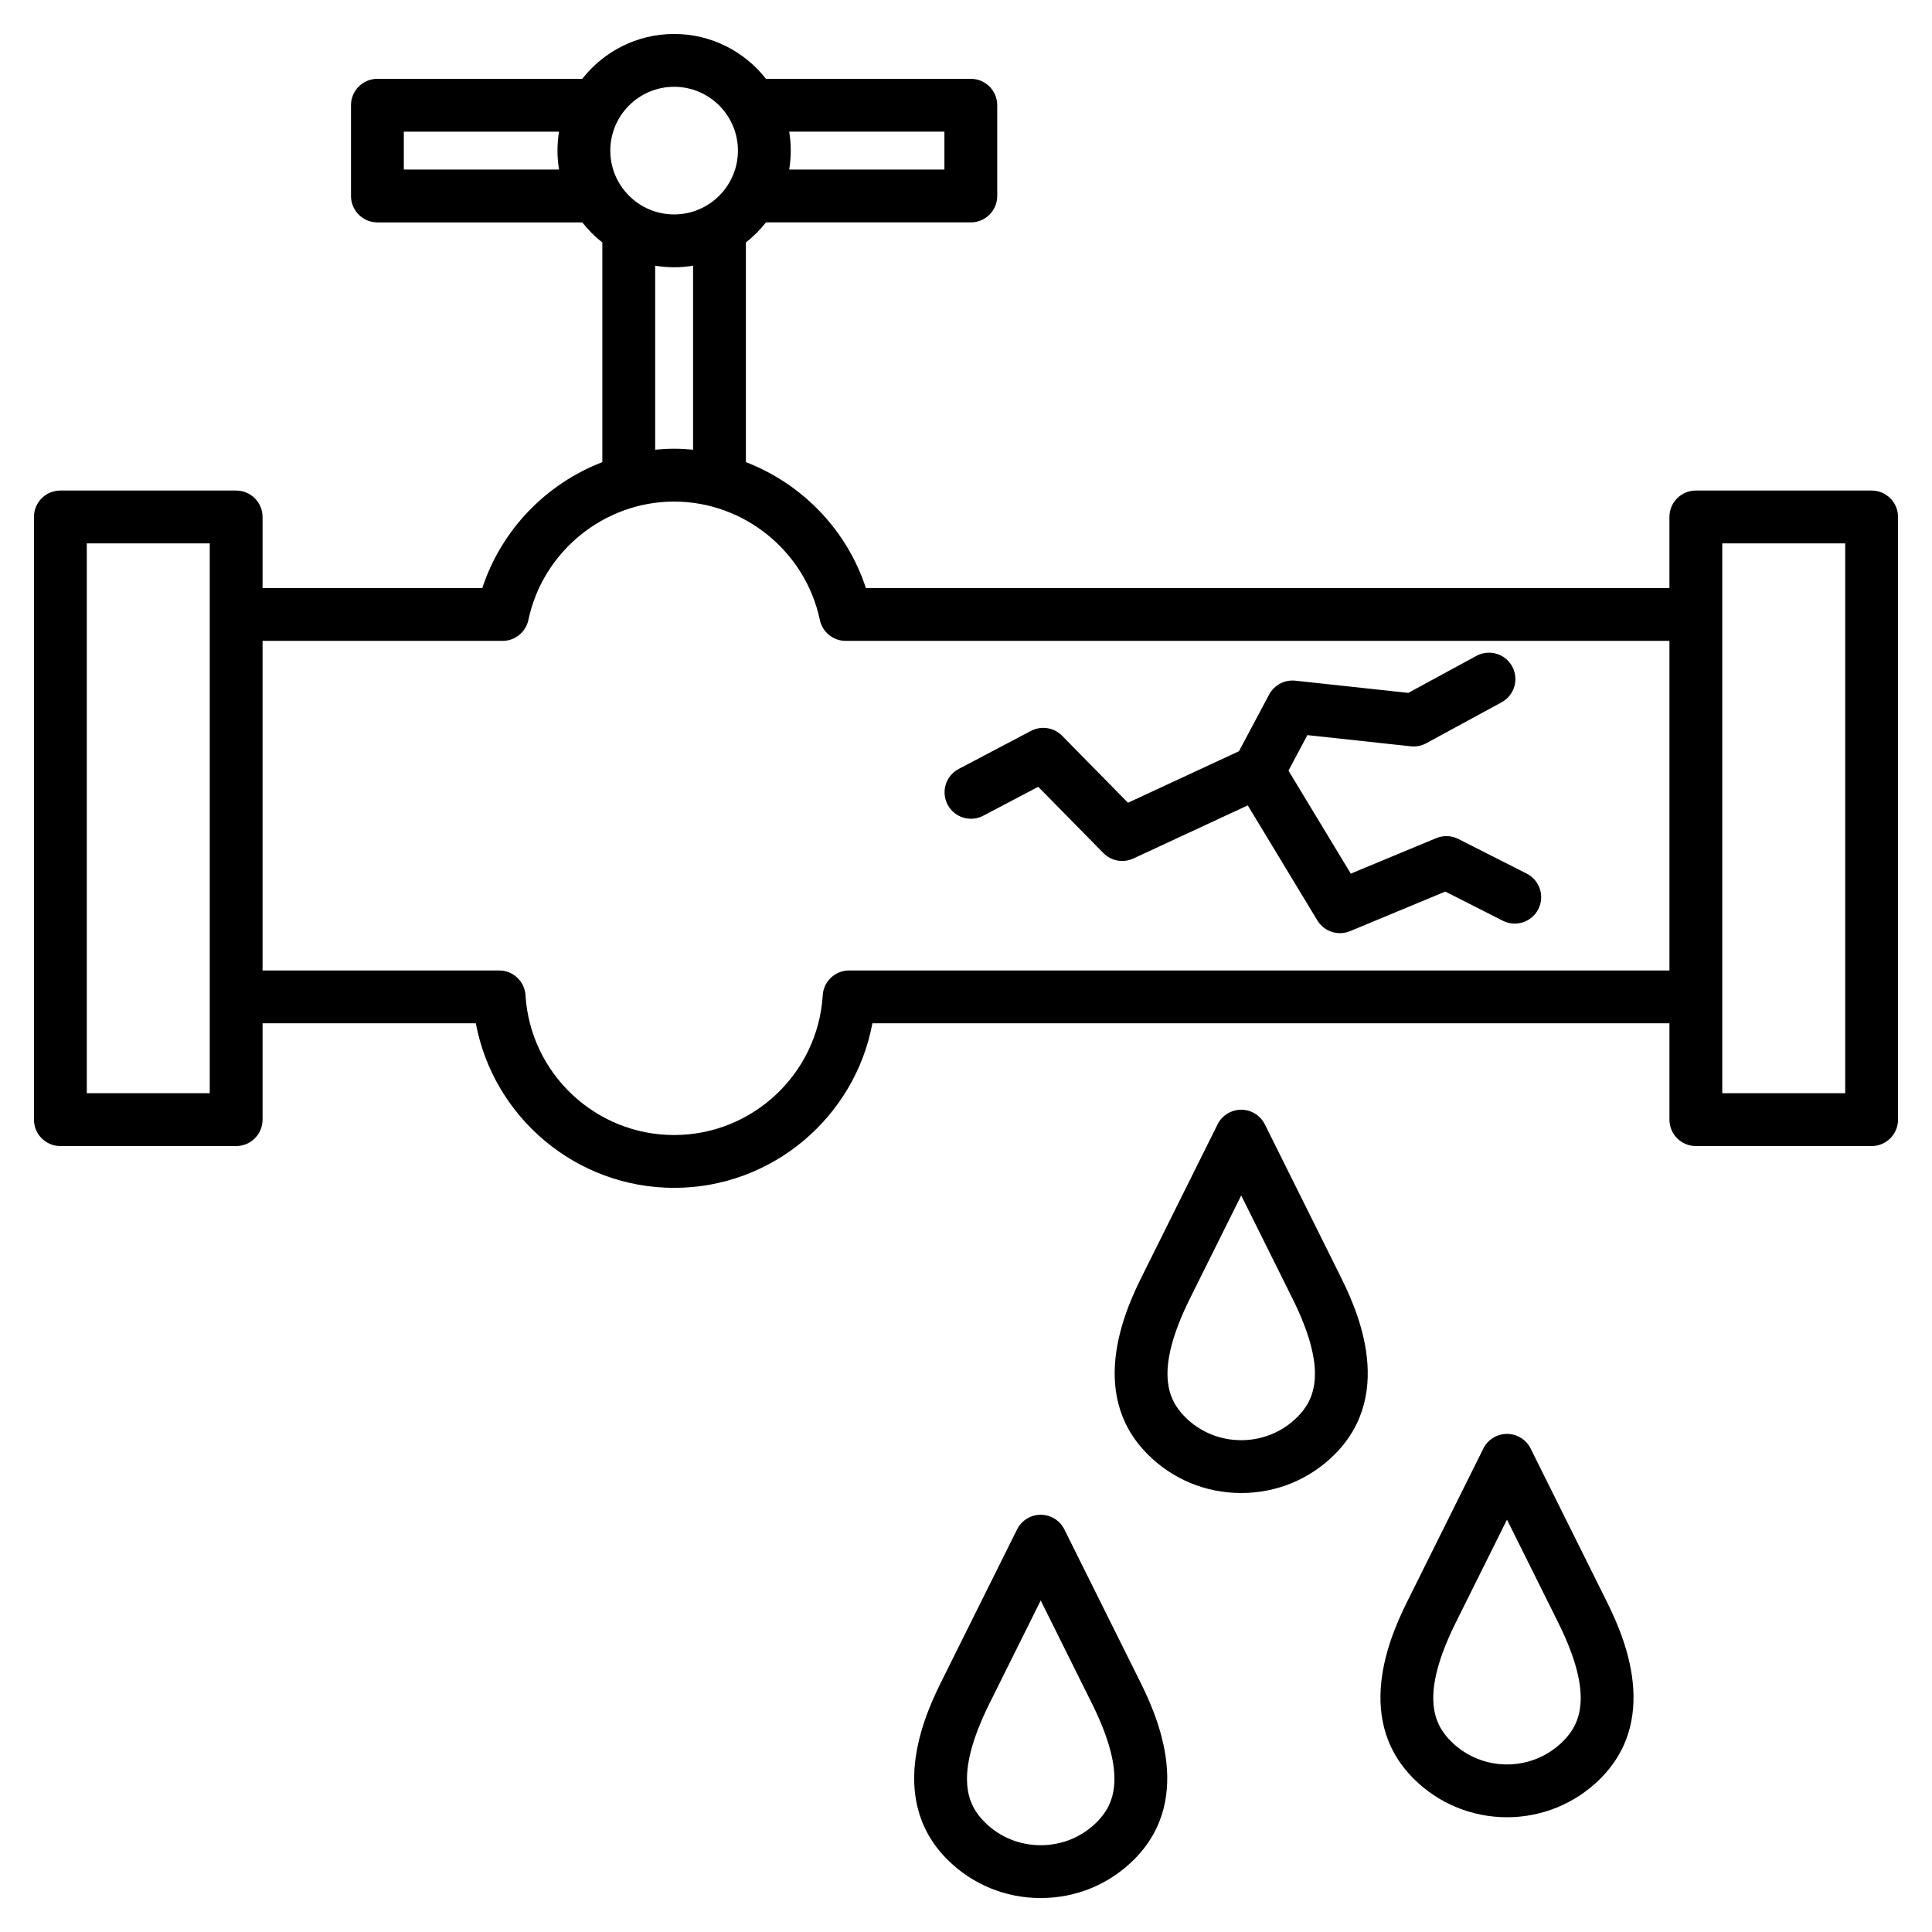 <svg id="Layer_1" enable-background="new 0 0 512 512" viewBox="0 0 512 512" xmlns="http://www.w3.org/2000/svg"><path d="m496 129.999h-46.582c-3.866 0-7 3.134-7 7v18.84h-212.943c-5.069-15.481-16.976-27.659-31.804-33.369v-58.219c1.98-1.551 3.766-3.337 5.316-5.317h54.292c3.866 0 7-3.134 7-7v-24.044c0-3.866-3.134-7-7-7h-54.292c-5.663-7.23-14.464-11.89-24.339-11.89s-18.676 4.66-24.339 11.89h-54.292c-3.866 0-7 3.134-7 7v24.045c0 3.866 3.134 7 7 7h54.292c1.551 1.98 3.336 3.766 5.316 5.317v58.219c-14.828 5.71-26.735 17.887-31.804 33.369h-58.24v-18.84c0-3.866-3.134-7-7-7h-46.581c-3.866 0-7 3.134-7 7v159.717c0 3.866 3.134 7 7 7h46.582c3.866 0 7-3.134 7-7v-25.533h56.52c4.661 24.926 26.588 43.609 52.547 43.609s47.886-18.684 52.547-43.609h211.223v25.533c0 3.866 3.134 7 7 7h46.581c3.866 0 7-3.134 7-7v-159.718c0-3.866-3.134-7-7-7zm-440.418 159.717h-32.582v-145.717h32.582zm194.697-254.826v10.045h-41.133c.268-1.636.414-3.312.414-5.022s-.146-3.387-.414-5.022h41.133zm-71.631-11.89c9.325 0 16.912 7.587 16.912 16.912s-7.587 16.912-16.912 16.912-16.912-7.587-16.912-16.912 7.587-16.912 16.912-16.912zm-71.63 21.935v-10.045h41.133c-.268 1.636-.414 3.312-.414 5.022s.146 3.387.414 5.022h-41.133zm66.608 25.475c1.636.269 3.312.414 5.022.414s3.387-.146 5.022-.414v48.761c-1.658-.158-3.332-.249-5.022-.249s-3.364.09-5.022.249zm51.395 186.773c-3.699 0-6.761 2.879-6.987 6.571-1.274 20.77-18.574 37.038-39.385 37.038s-38.11-16.269-39.386-37.038c-.226-3.692-3.287-6.571-6.986-6.571h-62.695v-87.344h63.599c3.309 0 6.166-2.317 6.85-5.555 3.833-18.172 20.075-31.361 38.618-31.361 18.544 0 34.785 13.189 38.618 31.361.684 3.237 3.54 5.555 6.85 5.555h218.302v87.344zm263.979 32.533h-32.582v-145.717h32.582zm-206.932 115.595c-1.184-2.378-3.611-3.882-6.268-3.882s-5.084 1.504-6.268 3.882l-19.801 39.802c-3.809 7.656-15.397 30.954 1.317 47.67 6.59 6.589 15.38 10.218 24.751 10.218s18.161-3.629 24.751-10.218c16.715-16.716 5.126-40.014 1.317-47.67zm8.583 77.571c-3.944 3.945-9.219 6.118-14.851 6.118s-10.906-2.173-14.851-6.118c-4.468-4.467-8.355-12.089 1.317-31.533l13.533-27.204 13.533 27.204c9.675 19.444 5.787 27.066 1.319 31.533zm44.551-184.909c-1.184-2.378-3.611-3.882-6.268-3.882s-5.084 1.504-6.268 3.882l-19.801 39.802c-3.809 7.656-15.398 30.955 1.317 47.67 6.59 6.589 15.38 10.218 24.751 10.218s18.161-3.629 24.75-10.218c16.717-16.715 5.127-40.014 1.318-47.67zm8.584 77.571c-3.945 3.945-9.22 6.118-14.852 6.118s-10.906-2.173-14.852-6.118c-4.468-4.467-8.354-12.088 1.318-31.533l13.533-27.204 13.533 27.204c9.675 19.445 5.788 27.066 1.32 31.533zm61.85 8.336c-1.184-2.378-3.611-3.882-6.268-3.882s-5.084 1.504-6.268 3.882l-19.8 39.802c-3.809 7.656-15.399 30.953 1.317 47.671 6.825 6.824 15.786 10.234 24.751 10.234 8.962 0 17.927-3.412 24.75-10.234h.001c16.716-16.716 5.126-40.015 1.317-47.671zm8.585 77.572c-8.19 8.189-21.514 8.188-29.702 0-4.469-4.468-8.356-12.09 1.317-31.534l13.532-27.204 13.534 27.204c9.674 19.445 5.786 27.067 1.319 31.534zm-6.549-220.527c-1.749 3.448-5.959 4.827-9.409 3.079l-15.244-7.728-25.234 10.483c-.874.362-1.784.536-2.683.536-2.389 0-4.69-1.226-5.992-3.378l-18.44-30.484-30.321 14.079c-2.686 1.246-5.864.671-7.939-1.441l-17.271-17.565-14.558 7.662c-3.423 1.801-7.655.487-9.455-2.934-1.801-3.422-.487-7.654 2.934-9.455l19.162-10.086c2.733-1.438 6.088-.916 8.252 1.287l17.458 17.755 29.406-13.654 7.999-15.025c1.344-2.524 4.095-3.963 6.931-3.671l29.942 3.237 18.044-9.807c3.396-1.845 7.647-.591 9.493 2.808 1.846 3.396.589 7.647-2.808 9.493l-19.965 10.851c-1.25.68-2.683.96-4.095.809l-27.41-2.963-5.008 9.408 16.514 27.3 22.651-9.41c1.889-.785 4.024-.704 5.851.221l18.118 9.184c3.446 1.748 4.824 5.961 3.077 9.409z"/></svg>